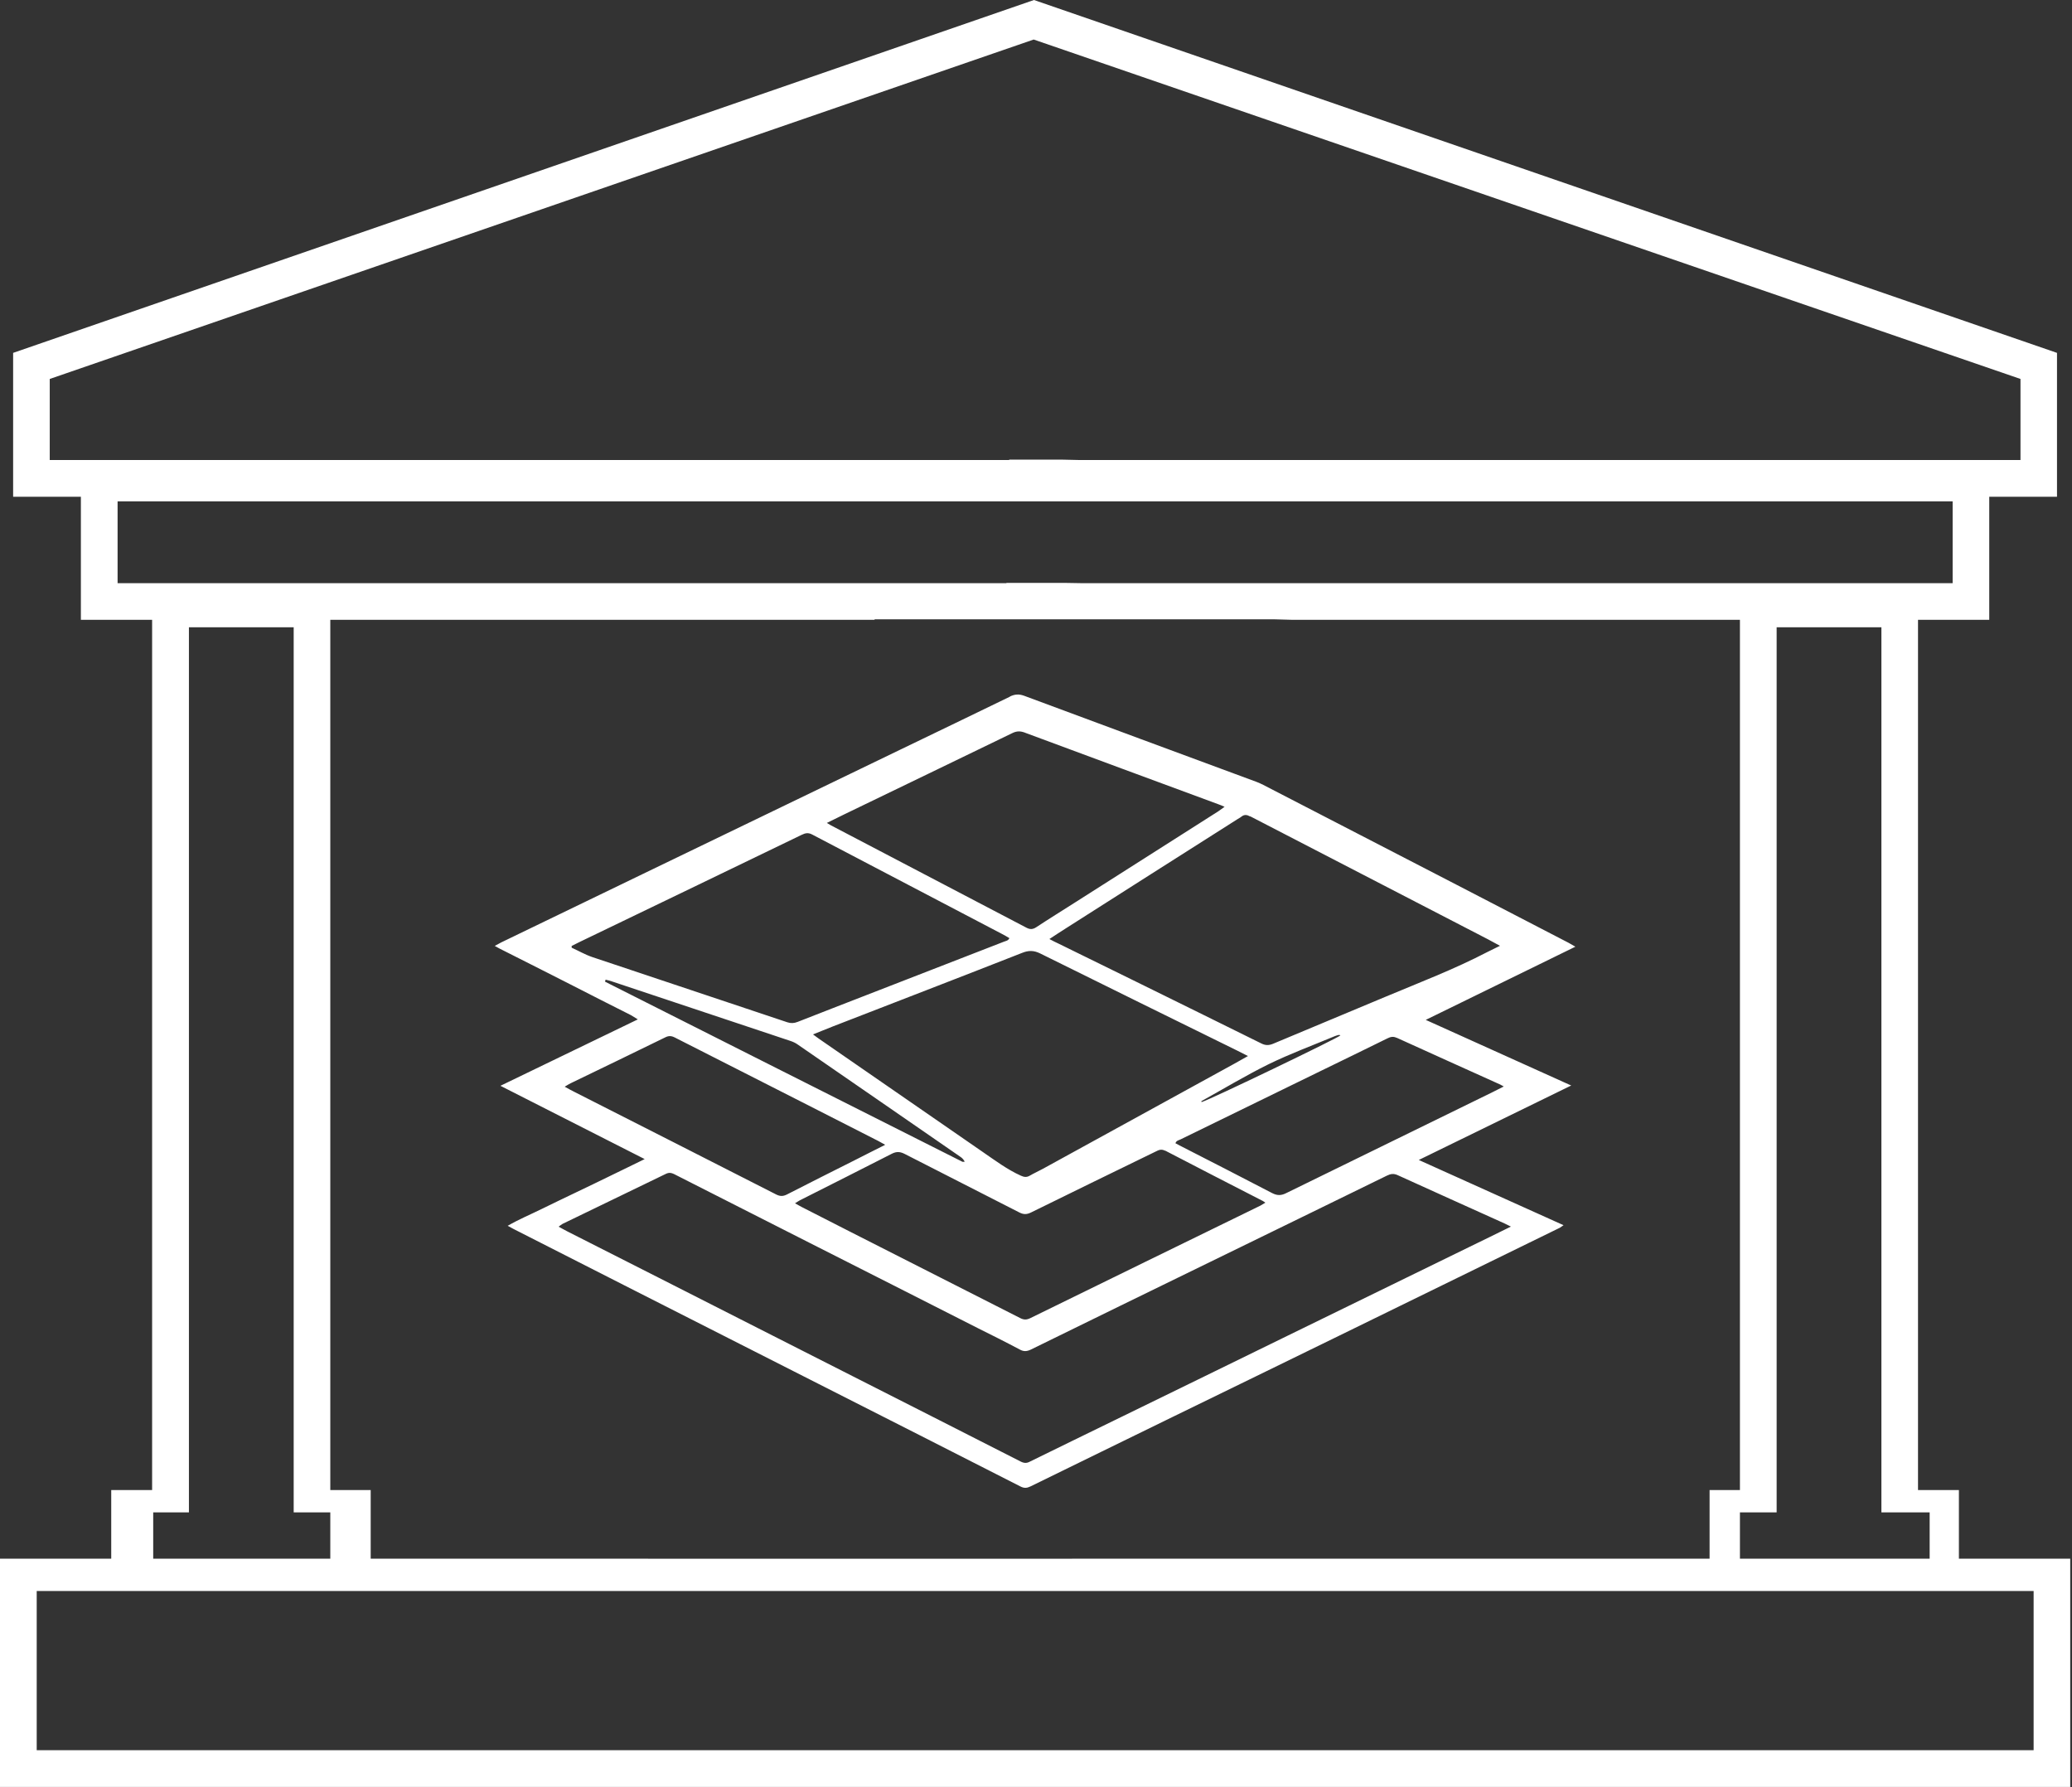 <svg width="909" height="784" viewBox="0 0 909 784" fill="none" xmlns="http://www.w3.org/2000/svg">
<rect x="0" y="0" width="909" height="784" fill="#333333" stroke="none"/>
<path d="M443.09 305.534C445.185 304.53 446.975 304.399 449.201 305.185C483.201 317.852 517.201 330.388 551.288 343.011C552.292 343.404 553.252 343.841 554.212 344.321C582.451 358.91 610.69 373.499 638.929 388.088C655.296 396.561 671.707 405.035 688.074 413.552C688.903 413.989 689.733 414.513 691.129 415.3C669.088 426.045 647.571 436.615 625.486 447.404C646.96 457.057 667.866 466.535 689.383 476.232H689.209C666.731 487.195 644.865 497.896 622.431 508.86C643.861 518.513 664.767 527.904 685.935 537.47C685.193 537.994 684.801 538.299 684.364 538.562C652.066 554.373 619.681 570.229 587.383 585.997C563.029 597.878 538.762 609.758 514.408 621.595C493.632 631.772 472.769 641.906 452.038 652.083C450.51 652.826 449.288 652.913 447.673 652.083C418.081 636.97 388.358 621.945 358.767 606.919C332.143 593.422 305.606 579.969 278.982 566.429C261.087 557.343 243.105 548.171 225.211 539.086C224.512 538.736 223.858 538.343 222.723 537.732C227.742 534.849 232.761 532.752 237.562 530.394C242.582 527.904 247.601 525.545 252.664 523.099C257.639 520.741 262.571 518.338 267.503 515.936C272.435 513.577 277.324 511.131 282.823 508.467C261.698 497.722 240.923 487.151 219.537 476.319C239.832 466.535 259.516 456.969 279.811 447.185C278.458 446.399 277.673 445.787 276.756 445.307C267.94 440.852 259.08 436.397 250.263 431.854C239.876 426.612 229.488 421.284 219.013 416.042C218.489 415.78 218.009 415.474 217.049 414.95C218.227 414.339 219.1 413.815 219.973 413.378C243.018 402.24 266.063 391.101 289.108 379.963C324.374 362.929 359.596 345.937 394.862 328.903C410.967 321.172 426.985 313.397 443.047 305.622L443.09 305.534ZM296.222 515.281C294.869 514.625 293.778 514.145 292.163 514.931C277.062 522.269 262.004 529.564 246.859 536.858C246.292 537.164 245.768 537.601 245.069 538.125C246.553 538.911 247.732 539.61 248.954 540.221C262.222 546.948 275.578 553.718 288.846 560.445C315.863 574.204 342.923 587.875 369.896 601.59C395.866 614.781 421.878 627.929 447.804 641.163C449.288 641.906 450.423 641.95 451.863 641.163C464.171 635.092 476.567 629.108 488.875 623.08C513.404 611.156 537.845 599.144 562.374 587.176C589.696 573.854 617.019 560.488 644.297 547.166C650.364 544.24 656.431 541.226 662.847 538.081C661.712 537.513 660.883 537.076 660.01 536.683C644.385 529.607 628.716 522.619 613.134 515.499C611.388 514.713 610.079 514.931 608.464 515.717C582.626 528.384 556.831 540.92 530.993 553.543C504.718 566.385 478.443 579.139 452.256 592.025C450.51 592.854 449.157 592.985 447.411 592.025C441.257 588.749 435.059 585.647 428.818 582.546C404.376 570.098 379.848 557.737 355.319 545.288C335.678 535.286 315.994 525.327 296.266 515.324L296.222 515.281ZM511.134 504.798C509.476 503.968 508.384 504.448 507.031 505.147C488.787 514.058 470.543 522.881 452.343 531.879C450.466 532.796 449.07 532.84 447.193 531.879C430.433 523.274 413.629 514.8 396.869 506.195C394.949 505.235 393.421 505.06 391.37 506.064C377.927 512.966 364.441 519.692 350.91 526.55C350.212 526.899 349.688 527.336 348.772 527.86C349.907 528.472 350.736 528.996 351.609 529.433C358.854 533.102 366.143 536.858 373.344 540.527C398.092 553.063 422.882 565.642 447.586 578.222C449.113 579.008 450.335 579.052 451.95 578.266C485.558 561.755 519.252 545.375 552.903 528.908C553.558 528.559 554.212 528.166 555.042 527.642H555.173C554.649 527.292 554.387 527.03 554.038 526.856C539.766 519.518 525.406 512.179 511.178 504.754L511.134 504.798ZM296.353 455.266C294.869 454.523 293.691 454.174 291.989 455.004C278.153 461.774 264.317 468.457 250.394 475.183C249.652 475.533 248.91 476.013 247.732 476.712C249.478 477.673 250.787 478.416 252.14 479.071C281.645 494.053 311.105 508.991 340.566 524.016C342.269 524.846 343.491 524.846 345.193 524.016C355.013 518.95 364.964 514.014 374.828 509.035C379.106 506.894 383.339 504.667 388.228 502.264V502.133C386.875 501.391 386.089 500.954 385.216 500.474C374.654 495.101 364.091 489.685 353.486 484.312C334.456 474.659 315.339 464.963 296.31 455.266H296.353ZM612.698 455.266C611.127 454.523 609.948 454.873 608.551 455.572C598.731 460.42 588.824 465.225 578.96 470.029C558.621 479.988 538.282 489.86 517.943 499.818C517.157 500.211 516.022 500.342 515.673 501.522C516.633 502.046 517.463 502.483 518.336 502.92C531.604 509.69 544.872 516.504 558.053 523.361C560.323 524.541 562.069 524.497 564.251 523.405C594.367 508.641 624.482 493.965 654.598 479.202C656.169 478.416 657.697 477.629 659.704 476.625C658.875 476.144 658.569 475.97 658.22 475.795C643.032 468.937 627.843 462.123 612.698 455.222V455.266ZM456.359 418.27C453.522 416.872 451.252 416.872 448.415 418.008C420.744 428.884 393.029 439.541 365.357 450.286C362.52 451.378 359.771 452.558 356.672 453.781C357.719 454.567 358.461 455.091 359.247 455.659C383.208 472.213 407.213 488.768 431.175 505.366C436.587 509.078 441.868 513.053 447.891 515.761C449.244 516.373 450.379 516.547 451.732 515.761C453.609 514.669 455.573 513.796 457.493 512.747C483.725 498.333 509.912 483.963 536.187 469.549C539.853 467.583 543.476 465.53 547.491 463.259C545.702 462.342 544.348 461.687 542.908 460.944C514.058 446.748 485.165 432.553 456.359 418.27ZM265.408 430.631C317.652 456.969 369.853 483.308 422.14 509.602C422.402 509.777 422.882 509.602 423.231 509.602C422.708 508.598 422.053 507.943 421.311 507.462C397.568 491.083 373.868 474.659 350.125 458.323C349.121 457.581 347.943 457.013 346.72 456.62C320.62 447.928 294.52 439.192 268.376 430.5C267.46 430.194 266.587 429.976 265.67 429.757L265.452 430.587L265.408 430.631ZM586.99 454.086C586.554 454.218 586.03 454.349 585.637 454.523C575.904 458.585 565.953 462.254 556.482 466.884C546.487 471.82 536.929 477.586 527.152 483.002C527.108 483.002 527.021 483.177 527.021 483.264C527.021 483.264 527.152 483.395 527.196 483.439C530.687 482.478 586.598 455.572 588.038 454.218H587.994C587.994 454.218 587.863 454.043 587.82 454.043C587.558 454.043 587.252 453.999 586.99 454.043V454.086ZM548.451 358.168C547.098 357.425 545.963 357.207 544.654 358.211C544.043 358.735 543.345 359.041 542.69 359.478C517.681 375.377 492.672 391.233 467.707 407.175C465.393 408.66 463.124 410.102 460.374 411.936C462.12 412.854 463.298 413.465 464.564 414.033C475.912 419.624 487.26 425.171 498.651 430.762C516.852 439.76 535.096 448.67 553.296 457.712C555.085 458.629 556.569 458.673 558.49 457.887C574.813 450.985 591.268 444.259 607.591 437.357C622.693 431.024 637.969 425.215 652.546 417.615C654.205 416.785 655.863 415.955 658.046 414.906C655.994 413.814 654.423 412.941 652.808 412.067C618.066 394.072 583.28 376.12 548.538 358.124L548.451 358.168ZM356.279 366.073C354.533 365.156 353.267 365.462 351.652 366.248C319.18 381.973 286.664 397.61 254.148 413.29C253.013 413.858 251.878 414.426 250.743 414.994H250.787V415.736C253.799 417.09 256.723 418.794 259.822 419.842C288.366 429.408 316.867 438.886 345.411 448.452C346.982 448.976 348.423 448.889 349.95 448.277C359.989 444.302 370.071 440.459 380.109 436.528C400.23 428.709 420.351 420.934 440.384 413.116C441.214 412.766 442.305 412.723 442.828 411.543C441.65 410.844 440.559 410.189 439.424 409.621C411.709 395.076 383.994 380.619 356.279 366.073ZM449.637 321.39C447.586 320.647 446.058 320.647 444.094 321.608C419.653 333.489 395.167 345.239 370.726 357.076C368.194 358.299 365.706 359.522 362.738 361.007C363.699 361.575 364.091 361.837 364.528 362.055C393.116 377.037 421.704 391.975 450.292 406.957C451.863 407.787 453.085 407.743 454.569 406.782C460.199 403.069 466.004 399.488 471.678 395.862C492.628 382.54 513.535 369.218 534.485 355.896C535.314 355.328 536.143 354.717 537.234 353.931C536.056 353.407 535.314 353.101 534.572 352.839C506.289 342.399 477.92 331.917 449.594 321.39H449.637Z" fill="white"/>
<path d="M859.385 683.75V653.655H841.447V271.901H872.697V217.914H902.42V154.798L453.61 -0L5.761 154.798V217.914H35.484V271.901H66.734V653.655H48.796V683.75H0V783.906H908.225V683.75H859.385ZM846.553 663.439V683.75H763.321V663.439H779.426V275.177H825.385V663.439H846.553ZM21.823 201.797V166.242L453.48 17.34L886.402 166.242V201.797H473.382L465.569 201.622H442.743V201.797H21.823ZM51.589 255.827V219.923H423.233H512.139H519.952H856.636V255.827H474.517L466.704 255.696H441.521V255.827H51.589ZM144.904 653.655V271.901H383.69V271.683H559.059L566.871 271.901H763.321V653.655H750.009V683.75H566.871L391.503 683.794H383.69L162.624 683.75V653.655H144.948H144.904ZM144.904 663.439V683.75H67.215V663.439H82.883V275.177H128.842V663.439H144.948H144.904ZM892.119 767.788H16.105V697.945H892.163V767.788H892.119Z" fill="white"/>
</svg>
